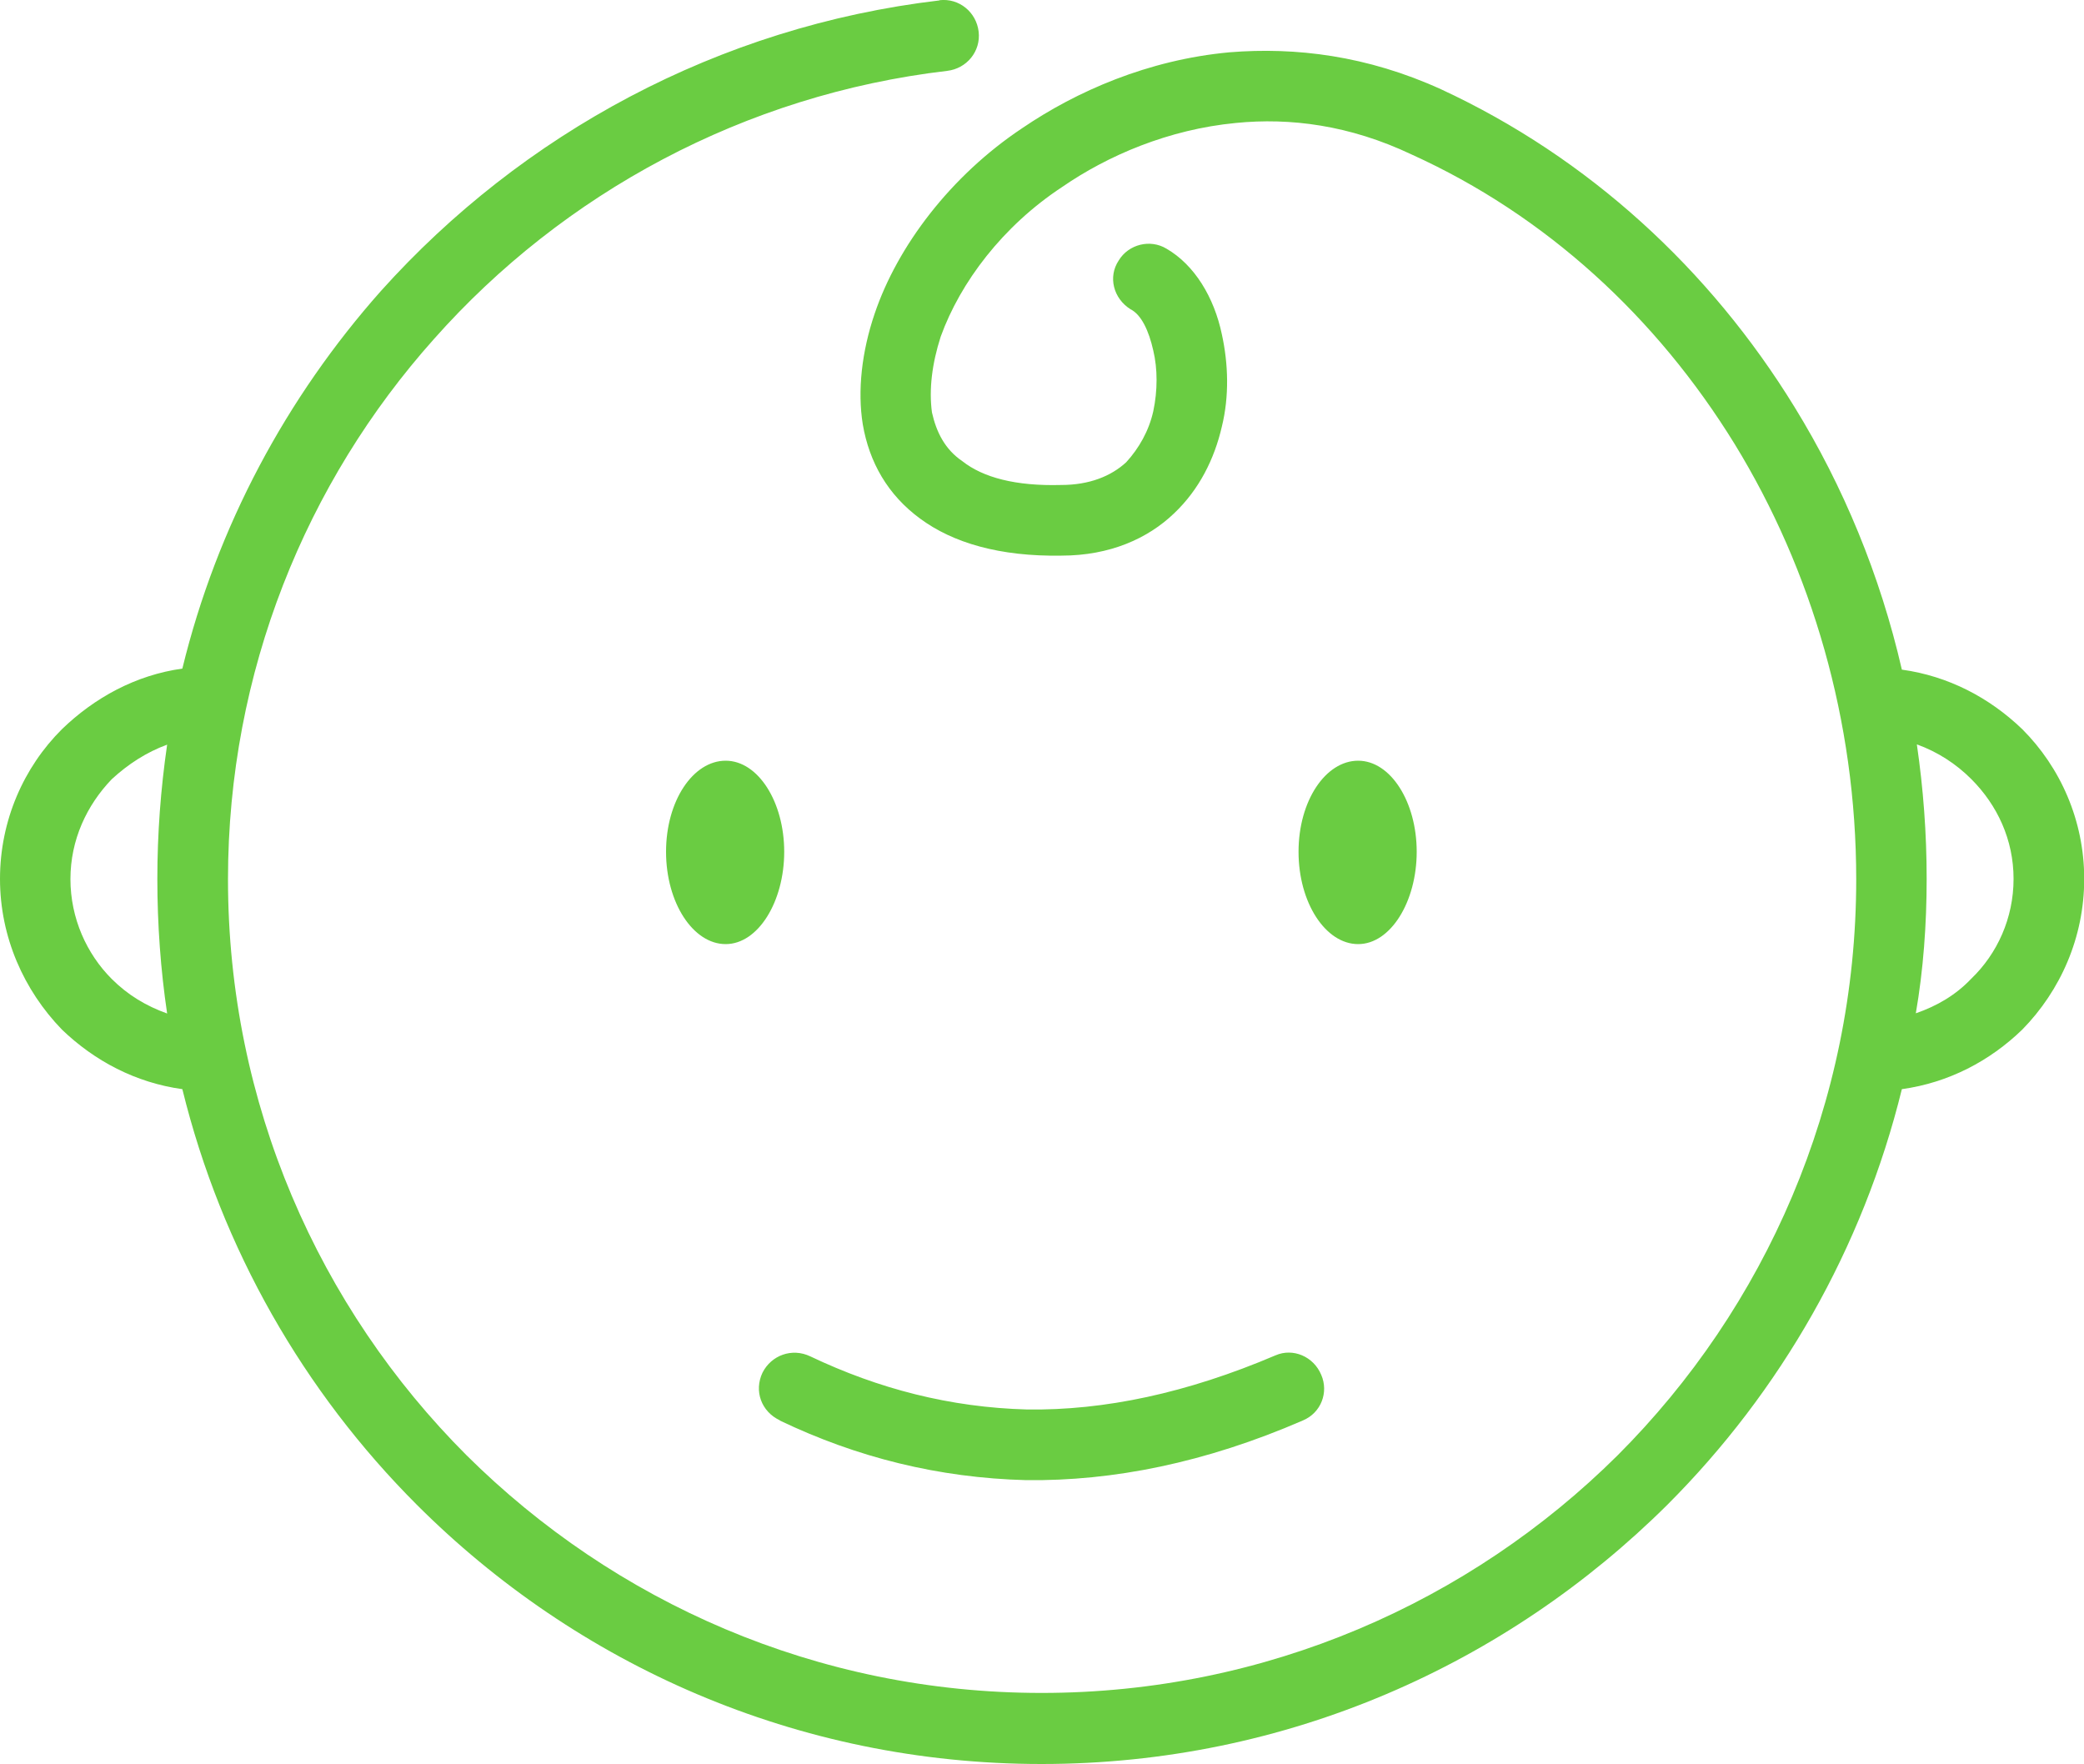 <?xml version="1.0" encoding="UTF-8"?>
<svg xmlns="http://www.w3.org/2000/svg" id="Layer_2" data-name="Layer 2" viewBox="0 0 100 84.66">
  <defs>
    <style>
      .cls-1 {
        fill: #6acc42;
        stroke-width: 0px;
      }
    </style>
  </defs>
  <g id="Layer_1-2" data-name="Layer 1">
    <path class="cls-1" d="m45.08.01c.94-.11,1.77.57,1.88,1.51.11.94-.57,1.77-1.51,1.88-9.73,1.14-18.43,5.88-24.62,12.86-6.14,6.87-9.89,15.98-9.89,25.93,0,10.78,4.37,20.56,11.45,27.64,7.08,7.03,16.81,11.4,27.59,11.4s20.56-4.37,27.64-11.4c7.08-7.08,11.45-16.87,11.45-27.64,0-7.6-2.13-14.84-5.83-20.88-3.75-6.09-9.06-10.98-15.51-13.9-2.97-1.41-5.83-1.77-8.43-1.51-3.23.31-6.14,1.56-8.33,3.07-2.86,1.88-4.89,4.58-5.83,7.18-.42,1.3-.57,2.55-.42,3.64.21.94.62,1.77,1.46,2.34.99.78,2.55,1.2,4.74,1.14,1.35,0,2.39-.42,3.12-1.09.62-.68,1.09-1.51,1.3-2.45.21-.99.21-2.03,0-2.91-.21-.94-.57-1.72-1.09-1.98-.83-.52-1.09-1.56-.57-2.34.47-.78,1.51-1.04,2.29-.57,1.35.78,2.29,2.34,2.66,4.11.31,1.41.36,2.97,0,4.43-.36,1.56-1.09,3.02-2.29,4.16-1.25,1.2-3.07,2.03-5.41,2.03-2.97.05-5.21-.62-6.77-1.77-1.56-1.14-2.45-2.71-2.76-4.53-.26-1.61-.05-3.49.57-5.31,1.09-3.23,3.64-6.61,7.08-8.9,2.6-1.77,6.04-3.28,9.94-3.64,3.18-.26,6.61.16,10.15,1.77,7.08,3.28,12.91,8.64,16.97,15.25,2.34,3.8,4.11,8.07,5.15,12.6,2.24.31,4.21,1.35,5.78,2.86,1.82,1.82,2.97,4.37,2.97,7.18s-1.14,5.36-2.97,7.23c-1.56,1.51-3.54,2.55-5.78,2.86-1.88,7.65-5.83,14.52-11.25,19.94-7.7,7.65-18.27,12.44-30.03,12.44s-22.33-4.79-29.98-12.44c-5.41-5.41-9.37-12.28-11.25-19.94-2.24-.31-4.21-1.35-5.78-2.86-1.82-1.88-2.97-4.43-2.97-7.23s1.14-5.36,2.97-7.18c1.56-1.51,3.54-2.6,5.78-2.91,1.66-6.82,5-13.02,9.53-18.12C25.04,6.43,34.46,1.27,45.08.02h0Zm20.09,36.49c1.56,0,2.81,1.98,2.81,4.37s-1.25,4.43-2.81,4.43-2.86-1.98-2.86-4.43,1.3-4.37,2.86-4.37Zm-30.35,0c1.56,0,2.81,1.98,2.81,4.37s-1.25,4.43-2.81,4.43-2.86-1.98-2.86-4.43,1.3-4.37,2.86-4.37Zm2.6,31.65c-.89-.42-1.25-1.41-.83-2.29.42-.83,1.41-1.2,2.29-.78,3.28,1.56,6.71,2.45,10.41,2.55,3.7.05,7.65-.78,11.92-2.6.83-.36,1.82.05,2.19.94.36.83,0,1.82-.89,2.19-4.68,2.03-9.11,2.91-13.27,2.86-4.21-.11-8.12-1.09-11.82-2.86h0Zm54.56-32.43c.31,2.13.47,4.27.47,6.45s-.16,4.37-.52,6.45c1.04-.36,1.93-.89,2.66-1.66,1.25-1.2,2.03-2.91,2.03-4.79s-.78-3.54-2.03-4.79c-.73-.73-1.61-1.3-2.6-1.66h0ZM8.02,48.63c-.31-2.08-.47-4.27-.47-6.45s.16-4.32.47-6.45c-.99.36-1.88.94-2.66,1.66-1.2,1.25-1.98,2.91-1.98,4.79s.78,3.59,1.98,4.79c.78.78,1.66,1.3,2.66,1.66h0Z"></path>
  </g>
</svg>
